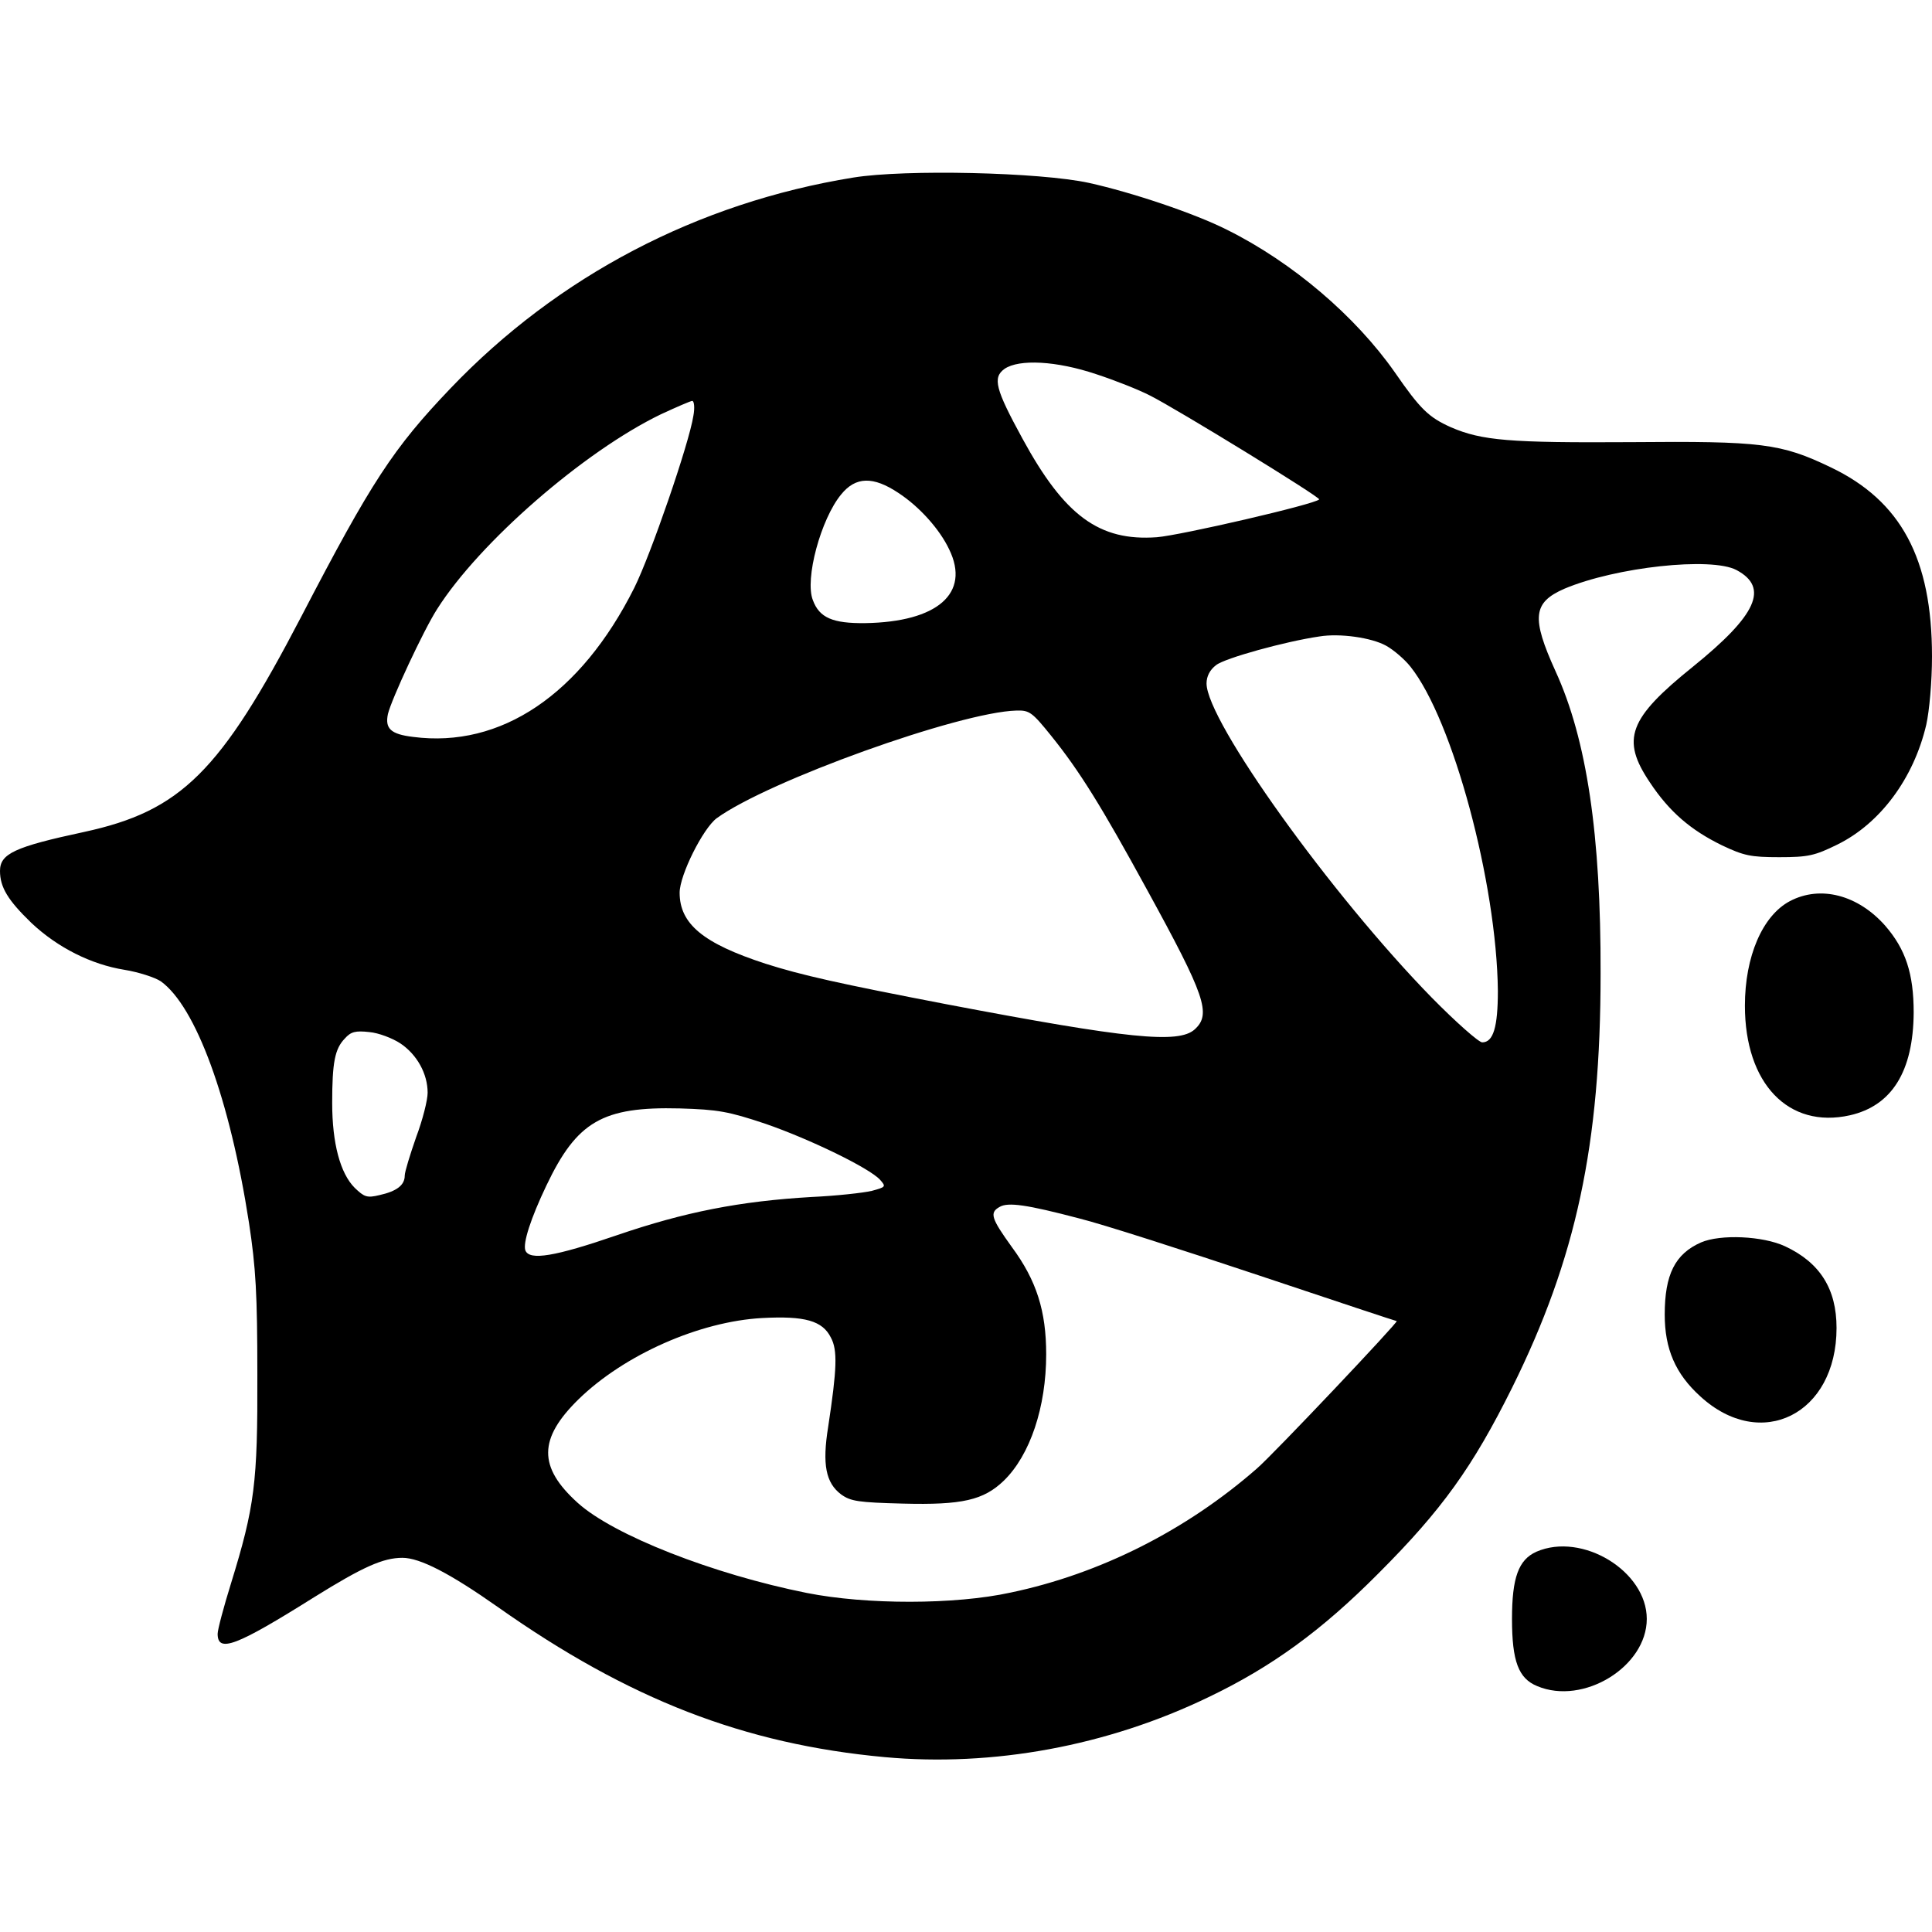 <?xml version="1.0" encoding="UTF-8" standalone="yes"?>
<svg version="1.0" xmlns="http://www.w3.org/2000/svg" width="100mm" height="100mm" viewBox="0 0 506 416" preserveAspectRatio="xMidYMid meet">
  <g transform="translate(0,416) scale(0.1,-0.1)" fill="#000000" stroke="none">
    <path d="M2235 4145 c-408 -66 -774 -258 -1055 -552 -150 -157 -207 -244 -391
-598 -212 -407 -315 -509 -569 -564 -182 -39 -220 -57 -220 -102 0 -43 21 -77
82 -136 69 -65 157 -109 244 -123 37 -6 80 -20 95 -30 92 -66 181 -309 231
-632 18 -118 22 -187 22 -398 1 -284 -7 -346 -69 -547 -19 -61 -35 -121 -35
-132 0 -51 49 -32 253 96 127 79 180 103 231 103 46 0 125 -41 250 -129 343
-242 645 -359 1013 -393 283 -26 583 29 848 157 165 79 296 174 445 324 167
167 247 279 350 486 168 339 232 636 232 1085 1 363 -36 613 -118 792 -64 141
-59 180 23 216 135 57 385 84 451 49 86 -46 53 -118 -114 -253 -169 -136 -189
-190 -113 -303 51 -77 107 -125 189 -165 57 -27 75 -31 150 -31 76 0 93 4 152
33 112 55 200 173 233 314 8 36 15 112 15 179 0 256 -81 407 -265 495 -131 63
-182 69 -524 66 -317 -2 -390 4 -471 39 -58 26 -80 47 -147 144 -103 147 -268
288 -439 373 -85 43 -249 98 -362 123 -129 28 -481 36 -617 14z m636 -515 c49
-16 112 -41 141 -56 68 -34 448 -267 443 -272 -12 -13 -363 -94 -425 -99 -151
-11 -242 56 -352 258 -71 130 -79 160 -47 183 38 26 136 21 240 -14z m-1055
-109 c-11 -72 -112 -365 -155 -451 -140 -279 -349 -420 -579 -390 -59 7 -74
22 -66 60 9 38 93 219 129 275 111 175 385 413 586 510 41 19 78 35 82 35 5 0
7 -18 3 -39z m537 -202 c55 -36 108 -95 133 -148 56 -115 -31 -190 -220 -193
-85 -1 -120 14 -137 60 -22 55 21 213 74 277 38 47 84 48 150 4z m1277 -400
c20 -11 49 -36 64 -55 111 -139 226 -567 229 -849 0 -95 -12 -135 -41 -135 -9
0 -69 53 -132 117 -264 270 -590 725 -590 823 0 19 9 36 25 48 22 18 181 62
270 75 54 9 137 -3 175 -24z m-877 -236 c75 -93 133 -187 251 -403 153 -279
169 -326 125 -366 -42 -38 -173 -25 -651 66 -281 54 -379 76 -473 106 -163 53
-225 104 -225 186 0 46 61 168 97 195 135 98 636 278 785 282 34 1 41 -4 91
-66z m-1704 -806 c43 -29 71 -79 71 -129 0 -19 -13 -71 -30 -116 -16 -46 -30
-91 -30 -101 0 -25 -21 -41 -66 -51 -33 -8 -40 -5 -65 19 -38 38 -59 117 -59
222 0 107 7 142 33 169 16 18 28 21 64 17 24 -2 61 -16 82 -30z m955 -210
c116 -40 273 -116 301 -147 16 -18 15 -19 -22 -29 -21 -5 -92 -13 -158 -16
-187 -11 -331 -39 -509 -100 -163 -56 -229 -67 -240 -40 -7 19 14 84 55 170
80 168 147 207 349 202 101 -3 128 -8 224 -40z m822 -248 c61 -15 272 -83 470
-149 197 -66 360 -120 362 -120 7 0 -323 -349 -366 -386 -185 -162 -411 -276
-645 -325 -146 -32 -378 -32 -534 -1 -245 49 -506 151 -600 236 -104 94 -103
168 2 271 120 117 317 204 481 213 112 6 158 -7 180 -51 18 -33 16 -82 -7
-234 -16 -99 -6 -147 34 -177 25 -18 45 -21 162 -24 155 -4 211 9 264 60 69
67 111 193 111 331 0 113 -25 193 -90 281 -54 75 -59 90 -32 105 22 13 71 6
208 -30z"/>
    <path d="M4688 2250 c-72 -38 -118 -145 -118 -274 0 -204 114 -323 275 -287
110 25 166 115 167 269 0 102 -21 166 -75 228 -71 80 -169 106 -249 64z"/>
    <path d="M4455 1356 c-68 -30 -95 -84 -95 -189 0 -90 28 -155 93 -214 159
-146 357 -47 357 179 0 102 -43 171 -135 214 -58 27 -169 32 -220 10z"/>
    <path d="M4024 546 c-47 -21 -64 -68 -64 -176 0 -111 17 -156 66 -176 121 -51
287 51 287 176 0 125 -169 228 -289 176z"/>
  </g>
</svg>